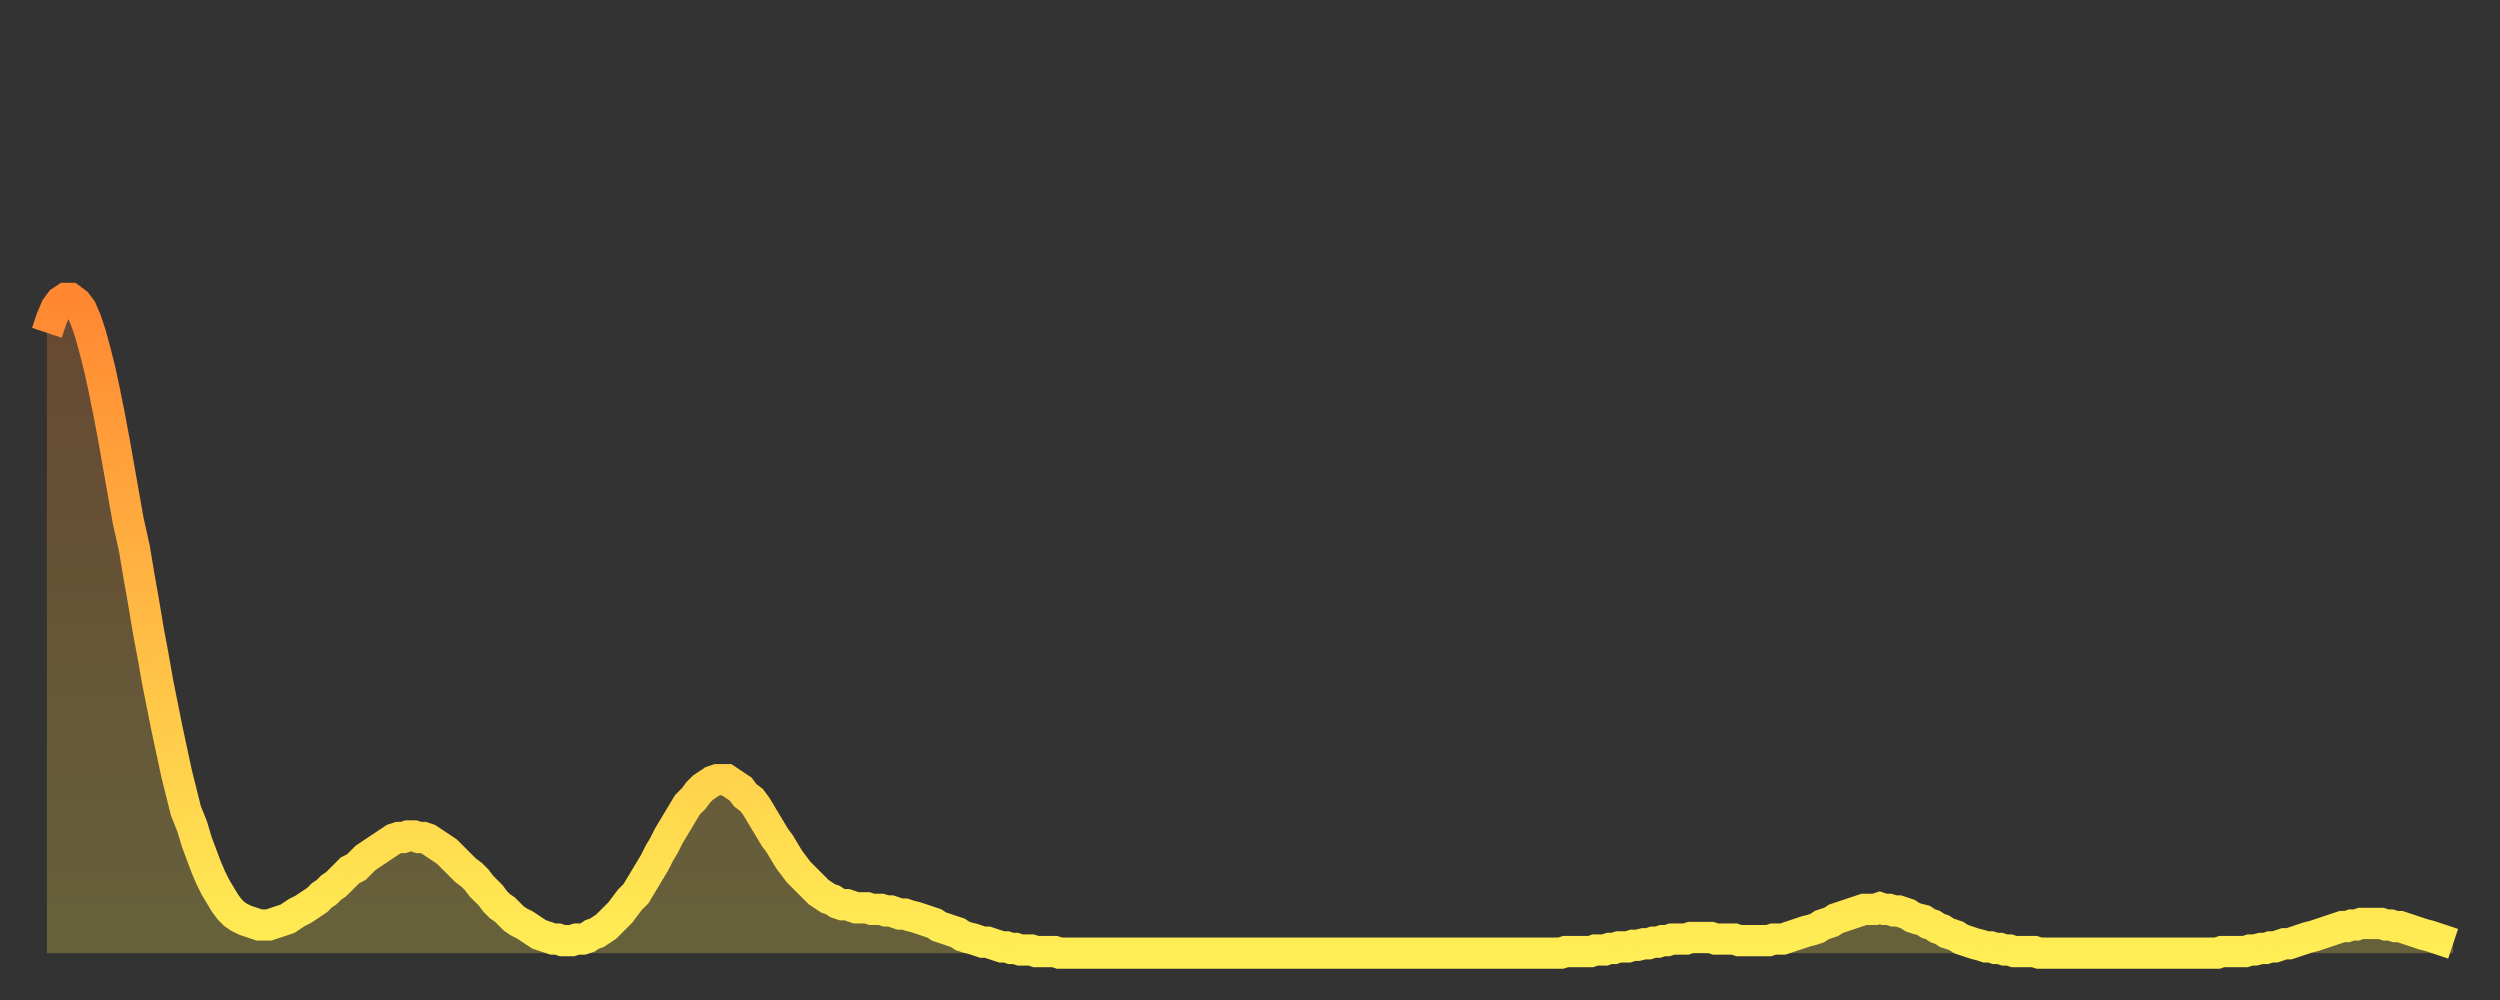 <?xml version="1.0" encoding="utf-8" ?>
<svg baseProfile="full" height="64" version="1.1" width="160" xmlns="http://www.w3.org/2000/svg" xmlns:ev="http://www.w3.org/2001/xml-events" xmlns:xlink="http://www.w3.org/1999/xlink"><rect width="100%" height="100%" fill="#333333" stroke="none"/><defs><linearGradient id="id361282" x1="0" x2="0" y1="0" y2="1"><stop offset="0%" stop-color="#ff8732" /><stop offset="50%" stop-color="#ffbb44" /><stop offset="100%" stop-color="#ffee55" /></linearGradient></defs><g transform="translate(3,3)"><g><path d="M 0.0 18.3 0.3 17.4 0.6 16.7 0.9 16.3 1.2 16.1 1.5 16.1 1.9 16.4 2.2 16.8 2.5 17.5 2.8 18.4 3.1 19.5 3.4 20.7 3.7 22.1 4.0 23.6 4.3 25.2 4.6 26.9 4.9 28.6 5.2 30.3 5.6 32.1 5.9 33.9 6.2 35.6 6.5 37.4 6.8 39.0 7.1 40.7 7.4 42.2 7.7 43.7 8.0 45.1 8.3 46.5 8.6 47.7 8.9 48.9 9.3 49.9 9.6 50.9 9.9 51.7 10.2 52.5 10.5 53.2 10.8 53.8 11.1 54.3 11.4 54.8 11.7 55.2 12.0 55.5 12.3 55.7 12.7 55.9 13.0 56.0 13.3 56.1 13.6 56.2 13.9 56.2 14.2 56.2 14.5 56.1 14.8 56.0 15.1 55.9 15.4 55.8 15.7 55.6 16.0 55.4 16.4 55.2 16.7 55.0 17.0 54.8 17.3 54.6 17.6 54.3 17.9 54.1 18.2 53.8 18.5 53.6 18.8 53.3 19.1 53.0 19.4 52.7 19.8 52.5 20.1 52.2 20.4 51.9 20.7 51.7 21.0 51.5 21.3 51.3 21.6 51.1 21.9 50.9 22.2 50.7 22.5 50.6 22.8 50.6 23.1 50.5 23.5 50.5 23.8 50.6 24.1 50.6 24.4 50.7 24.7 50.9 25.0 51.1 25.3 51.3 25.6 51.5 25.9 51.8 26.2 52.1 26.5 52.4 26.8 52.7 27.2 53.0 27.5 53.3 27.8 53.7 28.1 54.0 28.4 54.3 28.7 54.7 29.0 55.0 29.3 55.2 29.6 55.5 29.9 55.8 30.2 56.0 30.6 56.2 30.9 56.4 31.2 56.6 31.5 56.8 31.8 56.9 32.1 57.0 32.4 57.1 32.7 57.1 33.0 57.2 33.3 57.2 33.6 57.2 33.9 57.1 34.3 57.1 34.6 57.0 34.9 56.8 35.2 56.7 35.5 56.5 35.8 56.3 36.1 56.0 36.4 55.7 36.7 55.4 37.0 55.0 37.3 54.6 37.7 54.2 38.0 53.7 38.3 53.2 38.6 52.7 38.9 52.2 39.2 51.6 39.5 51.1 39.8 50.5 40.1 50.0 40.4 49.5 40.7 49.0 41.0 48.5 41.4 48.1 41.7 47.7 42.0 47.4 42.3 47.2 42.6 47.0 42.9 46.9 43.2 46.9 43.5 46.9 43.8 47.1 44.1 47.3 44.4 47.5 44.7 47.9 45.1 48.2 45.4 48.6 45.7 49.1 46.0 49.6 46.3 50.1 46.6 50.6 46.9 51.0 47.2 51.5 47.5 52.0 47.8 52.4 48.1 52.8 48.5 53.2 48.8 53.5 49.1 53.8 49.4 54.1 49.7 54.3 50.0 54.5 50.3 54.6 50.6 54.8 50.9 54.9 51.2 54.9 51.5 55.0 51.8 55.1 52.2 55.1 52.5 55.1 52.8 55.2 53.1 55.2 53.4 55.2 53.7 55.3 54.0 55.3 54.3 55.4 54.6 55.5 54.9 55.5 55.2 55.6 55.6 55.7 55.9 55.8 56.2 55.9 56.5 56.0 56.8 56.1 57.1 56.3 57.4 56.4 57.7 56.5 58.0 56.6 58.3 56.7 58.6 56.9 58.9 57.0 59.3 57.1 59.6 57.2 59.9 57.3 60.2 57.3 60.5 57.4 60.8 57.5 61.1 57.6 61.4 57.6 61.7 57.7 62.0 57.7 62.3 57.8 62.6 57.8 63.0 57.8 63.3 57.9 63.6 57.9 63.9 57.9 64.2 57.9 64.5 57.9 64.8 58.0 65.1 58.0 65.4 58.0 65.7 58.0 66.0 58.0 66.4 58.0 66.7 58.0 67.0 58.0 67.3 58.0 67.6 58.0 67.9 58.0 68.2 58.0 68.5 58.0 68.8 58.0 69.1 58.0 69.4 58.0 69.7 58.0 70.1 58.0 70.4 58.0 70.7 58.0 71.0 58.0 71.3 58.0 71.6 58.0 71.9 58.0 72.2 58.0 72.5 58.0 72.8 58.0 73.1 58.0 73.5 58.0 73.8 58.0 74.1 58.0 74.4 58.0 74.7 58.0 75.0 58.0 75.3 58.0 75.6 58.0 75.9 58.0 76.2 58.0 76.5 58.0 76.8 58.0 77.2 58.0 77.5 58.0 77.8 58.0 78.1 58.0 78.4 58.0 78.7 58.0 79.0 58.0 79.3 58.0 79.6 58.0 79.9 58.0 80.2 58.0 80.5 58.0 80.9 58.0 81.2 58.0 81.5 58.0 81.8 58.0 82.1 58.0 82.4 58.0 82.7 58.0 83.0 58.0 83.3 58.0 83.6 58.0 83.9 58.0 84.3 58.0 84.6 58.0 84.9 58.0 85.2 58.0 85.5 58.0 85.8 58.0 86.1 58.0 86.4 58.0 86.7 58.0 87.0 58.0 87.3 58.0 87.6 58.0 88.0 58.0 88.3 58.0 88.6 58.0 88.9 58.0 89.2 58.0 89.5 58.0 89.8 58.0 90.1 58.0 90.4 58.0 90.7 58.0 91.0 58.0 91.4 58.0 91.7 58.0 92.0 58.0 92.3 58.0 92.6 58.0 92.9 58.0 93.2 58.0 93.5 58.0 93.8 58.0 94.1 58.0 94.4 58.0 94.7 58.0 95.1 58.0 95.4 58.0 95.7 58.0 96.0 58.0 96.3 58.0 96.6 58.0 96.9 58.0 97.2 57.9 97.5 57.9 97.8 57.9 98.1 57.9 98.4 57.9 98.8 57.9 99.1 57.8 99.4 57.8 99.7 57.8 100.0 57.7 100.3 57.7 100.6 57.6 100.9 57.6 101.2 57.6 101.5 57.5 101.8 57.5 102.2 57.4 102.5 57.4 102.8 57.3 103.1 57.3 103.4 57.2 103.7 57.2 104.0 57.1 104.3 57.1 104.6 57.1 104.9 57.1 105.2 57.0 105.5 57.0 105.9 57.0 106.2 57.0 106.5 57.0 106.8 57.1 107.1 57.1 107.4 57.1 107.7 57.1 108.0 57.1 108.3 57.2 108.6 57.2 108.9 57.2 109.3 57.2 109.6 57.2 109.9 57.2 110.2 57.2 110.5 57.1 110.8 57.1 111.1 57.1 111.4 57.0 111.7 56.9 112.0 56.8 112.3 56.7 112.6 56.6 113.0 56.5 113.3 56.4 113.6 56.2 113.9 56.1 114.2 56.0 114.5 55.8 114.8 55.7 115.1 55.6 115.4 55.5 115.7 55.4 116.0 55.3 116.3 55.2 116.7 55.2 117.0 55.2 117.3 55.1 117.6 55.2 117.9 55.2 118.2 55.3 118.5 55.3 118.8 55.4 119.1 55.5 119.4 55.7 119.7 55.8 120.1 55.9 120.4 56.1 120.7 56.2 121.0 56.4 121.3 56.5 121.6 56.7 121.9 56.8 122.2 56.9 122.5 57.1 122.8 57.2 123.1 57.3 123.4 57.4 123.8 57.5 124.1 57.6 124.4 57.6 124.7 57.7 125.0 57.7 125.3 57.8 125.6 57.8 125.9 57.9 126.2 57.9 126.5 57.9 126.8 57.9 127.2 57.9 127.5 58.0 127.8 58.0 128.1 58.0 128.4 58.0 128.7 58.0 129.0 58.0 129.3 58.0 129.6 58.0 129.9 58.0 130.2 58.0 130.5 58.0 130.9 58.0 131.2 58.0 131.5 58.0 131.8 58.0 132.1 58.0 132.4 58.0 132.7 58.0 133.0 58.0 133.3 58.0 133.6 58.0 133.9 58.0 134.2 58.0 134.6 58.0 134.9 58.0 135.2 58.0 135.5 58.0 135.8 58.0 136.1 58.0 136.4 58.0 136.7 58.0 137.0 58.0 137.3 58.0 137.6 58.0 138.0 58.0 138.3 58.0 138.6 58.0 138.9 58.0 139.2 57.9 139.5 57.9 139.8 57.9 140.1 57.9 140.4 57.9 140.7 57.9 141.0 57.8 141.3 57.8 141.7 57.7 142.0 57.7 142.3 57.6 142.6 57.6 142.9 57.5 143.2 57.4 143.5 57.4 143.8 57.3 144.1 57.2 144.4 57.1 144.7 57.0 145.1 56.9 145.4 56.8 145.7 56.7 146.0 56.6 146.3 56.5 146.6 56.4 146.9 56.3 147.2 56.3 147.5 56.2 147.8 56.2 148.1 56.1 148.4 56.1 148.8 56.1 149.1 56.1 149.4 56.1 149.7 56.2 150.0 56.2 150.3 56.3 150.6 56.3 150.9 56.4 151.2 56.5 151.5 56.6 151.8 56.7 152.1 56.8 152.5 56.9 152.8 57.0 153.1 57.1 153.4 57.2 153.7 57.3 154.0 57.4" fill="none" id="graph-curve" opacity="1" stroke="url(#id361282)" stroke-width="2" /><path d="M 0 58 L 0.0 18.3 0.3 17.4 0.6 16.7 0.9 16.3 1.2 16.1 1.5 16.1 1.9 16.4 2.2 16.8 2.5 17.5 2.8 18.4 3.1 19.5 3.4 20.7 3.7 22.1 4.0 23.6 4.3 25.2 4.6 26.9 4.9 28.6 5.2 30.3 5.6 32.1 5.9 33.9 6.2 35.6 6.5 37.4 6.8 39.0 7.1 40.7 7.4 42.2 7.7 43.7 8.0 45.1 8.3 46.5 8.6 47.7 8.9 48.9 9.3 49.9 9.6 50.9 9.9 51.7 10.2 52.5 10.5 53.2 10.8 53.8 11.1 54.3 11.4 54.8 11.7 55.2 12.0 55.5 12.3 55.7 12.7 55.9 13.0 56.0 13.3 56.1 13.6 56.2 13.9 56.2 14.2 56.2 14.5 56.1 14.8 56.0 15.1 55.9 15.4 55.8 15.7 55.6 16.0 55.4 16.4 55.2 16.7 55.0 17.0 54.8 17.3 54.6 17.6 54.3 17.9 54.1 18.2 53.8 18.5 53.6 18.8 53.3 19.1 53.0 19.4 52.7 19.8 52.5 20.1 52.2 20.4 51.9 20.7 51.7 21.0 51.5 21.3 51.3 21.6 51.1 21.9 50.9 22.2 50.7 22.5 50.6 22.8 50.6 23.1 50.5 23.5 50.5 23.8 50.6 24.1 50.6 24.4 50.7 24.7 50.9 25.0 51.1 25.3 51.3 25.6 51.5 25.9 51.8 26.2 52.1 26.5 52.4 26.8 52.7 27.2 53.0 27.5 53.3 27.8 53.7 28.1 54.0 28.4 54.3 28.7 54.7 29.0 55.0 29.3 55.2 29.6 55.5 29.9 55.8 30.2 56.0 30.6 56.2 30.9 56.4 31.2 56.6 31.5 56.8 31.8 56.9 32.1 57.0 32.4 57.1 32.7 57.1 33.0 57.2 33.3 57.2 33.6 57.2 33.9 57.1 34.3 57.1 34.6 57.0 34.9 56.8 35.2 56.7 35.5 56.5 35.8 56.3 36.1 56.0 36.4 55.7 36.7 55.4 37.0 55.0 37.3 54.6 37.7 54.2 38.0 53.7 38.3 53.2 38.6 52.7 38.9 52.2 39.2 51.6 39.5 51.1 39.8 50.5 40.1 50.0 40.4 49.5 40.7 49.0 41.0 48.5 41.4 48.1 41.7 47.7 42.0 47.4 42.3 47.2 42.6 47.0 42.9 46.9 43.2 46.9 43.5 46.9 43.8 47.1 44.1 47.3 44.4 47.5 44.7 47.9 45.1 48.2 45.4 48.6 45.7 49.1 46.0 49.6 46.3 50.1 46.6 50.6 46.9 51.0 47.2 51.5 47.5 52.0 47.8 52.4 48.1 52.8 48.5 53.2 48.8 53.5 49.1 53.8 49.4 54.1 49.7 54.3 50.0 54.5 50.3 54.6 50.6 54.8 50.9 54.9 51.2 54.9 51.5 55.0 51.8 55.1 52.2 55.1 52.5 55.1 52.8 55.2 53.1 55.2 53.4 55.2 53.7 55.3 54.0 55.3 54.3 55.4 54.6 55.5 54.9 55.5 55.2 55.6 55.6 55.7 55.9 55.8 56.2 55.9 56.5 56.0 56.8 56.1 57.1 56.3 57.4 56.4 57.7 56.5 58.0 56.6 58.3 56.7 58.6 56.9 58.9 57.0 59.3 57.1 59.6 57.2 59.9 57.3 60.2 57.3 60.5 57.4 60.8 57.5 61.1 57.6 61.4 57.6 61.7 57.7 62.0 57.7 62.3 57.8 62.6 57.8 63.0 57.8 63.3 57.9 63.6 57.9 63.9 57.9 64.2 57.9 64.5 57.9 64.8 58.0 65.1 58.0 65.4 58.0 65.7 58.0 66.0 58.0 66.4 58.0 66.7 58.0 67.0 58.0 67.3 58.0 67.6 58.0 67.9 58.0 68.2 58.0 68.5 58.0 68.8 58.0 69.1 58.0 69.4 58.0 69.7 58.0 70.1 58.0 70.4 58.0 70.7 58.0 71.0 58.0 71.3 58.0 71.6 58.0 71.9 58.0 72.2 58.0 72.5 58.0 72.8 58.0 73.1 58.0 73.5 58.0 73.8 58.0 74.1 58.0 74.4 58.0 74.7 58.0 75.0 58.0 75.3 58.0 75.6 58.0 75.9 58.0 76.2 58.0 76.5 58.0 76.8 58.0 77.2 58.0 77.5 58.0 77.8 58.0 78.1 58.0 78.4 58.0 78.7 58.0 79.0 58.0 79.3 58.0 79.6 58.0 79.9 58.0 80.2 58.0 80.5 58.0 80.9 58.0 81.2 58.0 81.5 58.0 81.8 58.0 82.1 58.0 82.4 58.0 82.7 58.0 83.0 58.0 83.3 58.0 83.6 58.0 83.9 58.0 84.3 58.0 84.6 58.0 84.9 58.0 85.2 58.0 85.5 58.0 85.8 58.0 86.1 58.0 86.4 58.0 86.7 58.0 87.0 58.0 87.3 58.0 87.6 58.0 88.0 58.0 88.3 58.0 88.6 58.0 88.9 58.0 89.2 58.0 89.5 58.0 89.8 58.0 90.1 58.0 90.4 58.0 90.7 58.0 91.0 58.0 91.4 58.0 91.7 58.0 92.0 58.0 92.3 58.0 92.6 58.0 92.9 58.0 93.2 58.0 93.5 58.0 93.8 58.0 94.1 58.0 94.4 58.0 94.7 58.0 95.1 58.0 95.4 58.0 95.7 58.0 96.0 58.0 96.3 58.0 96.6 58.0 96.9 58.0 97.2 57.9 97.5 57.9 97.8 57.9 98.1 57.9 98.4 57.9 98.8 57.9 99.1 57.8 99.4 57.8 99.7 57.8 100.0 57.7 100.3 57.7 100.6 57.6 100.9 57.6 101.2 57.6 101.5 57.5 101.8 57.5 102.2 57.4 102.5 57.4 102.8 57.3 103.1 57.3 103.4 57.2 103.7 57.2 104.0 57.1 104.3 57.1 104.6 57.1 104.9 57.1 105.2 57.0 105.5 57.0 105.9 57.0 106.2 57.0 106.5 57.0 106.8 57.1 107.1 57.1 107.4 57.1 107.7 57.1 108.0 57.1 108.3 57.2 108.6 57.2 108.9 57.2 109.3 57.2 109.6 57.2 109.9 57.2 110.2 57.2 110.5 57.1 110.8 57.1 111.1 57.1 111.4 57.0 111.7 56.9 112.0 56.8 112.3 56.7 112.6 56.6 113.0 56.5 113.3 56.4 113.6 56.2 113.9 56.1 114.2 56.0 114.5 55.8 114.8 55.7 115.1 55.6 115.4 55.5 115.7 55.4 116.0 55.3 116.3 55.2 116.7 55.2 117.0 55.2 117.3 55.1 117.6 55.2 117.9 55.2 118.2 55.3 118.5 55.3 118.8 55.4 119.1 55.5 119.4 55.7 119.7 55.8 120.1 55.9 120.4 56.1 120.7 56.2 121.0 56.4 121.3 56.5 121.6 56.7 121.9 56.8 122.2 56.9 122.5 57.1 122.8 57.2 123.1 57.3 123.4 57.4 123.8 57.5 124.1 57.6 124.4 57.6 124.7 57.7 125.0 57.7 125.3 57.8 125.6 57.8 125.9 57.9 126.2 57.9 126.5 57.9 126.8 57.9 127.2 57.9 127.5 58.0 127.8 58.0 128.1 58.0 128.4 58.0 128.7 58.0 129.0 58.0 129.3 58.0 129.6 58.0 129.9 58.0 130.2 58.0 130.5 58.0 130.9 58.0 131.2 58.0 131.5 58.0 131.8 58.0 132.1 58.0 132.4 58.0 132.7 58.0 133.0 58.0 133.3 58.0 133.6 58.0 133.9 58.0 134.2 58.0 134.6 58.0 134.9 58.0 135.2 58.0 135.5 58.0 135.8 58.0 136.1 58.0 136.4 58.0 136.7 58.0 137.0 58.0 137.3 58.0 137.6 58.0 138.0 58.0 138.3 58.0 138.6 58.0 138.9 58.0 139.2 57.9 139.5 57.9 139.8 57.9 140.1 57.9 140.4 57.9 140.7 57.9 141.0 57.8 141.3 57.8 141.7 57.7 142.0 57.7 142.3 57.6 142.6 57.6 142.9 57.5 143.2 57.4 143.5 57.4 143.8 57.3 144.1 57.2 144.4 57.1 144.7 57.0 145.1 56.9 145.4 56.8 145.7 56.7 146.0 56.6 146.3 56.5 146.6 56.4 146.9 56.3 147.2 56.3 147.5 56.2 147.8 56.2 148.1 56.1 148.4 56.1 148.8 56.1 149.1 56.1 149.4 56.1 149.7 56.2 150.0 56.2 150.3 56.3 150.6 56.3 150.9 56.4 151.2 56.5 151.5 56.6 151.8 56.7 152.1 56.8 152.5 56.9 152.8 57.0 153.1 57.1 153.4 57.2 153.7 57.3 154.0 57.4 154 58" fill="url(#id361282)" fill-opacity=".25" id="graph-shadow" /></g></g></svg>